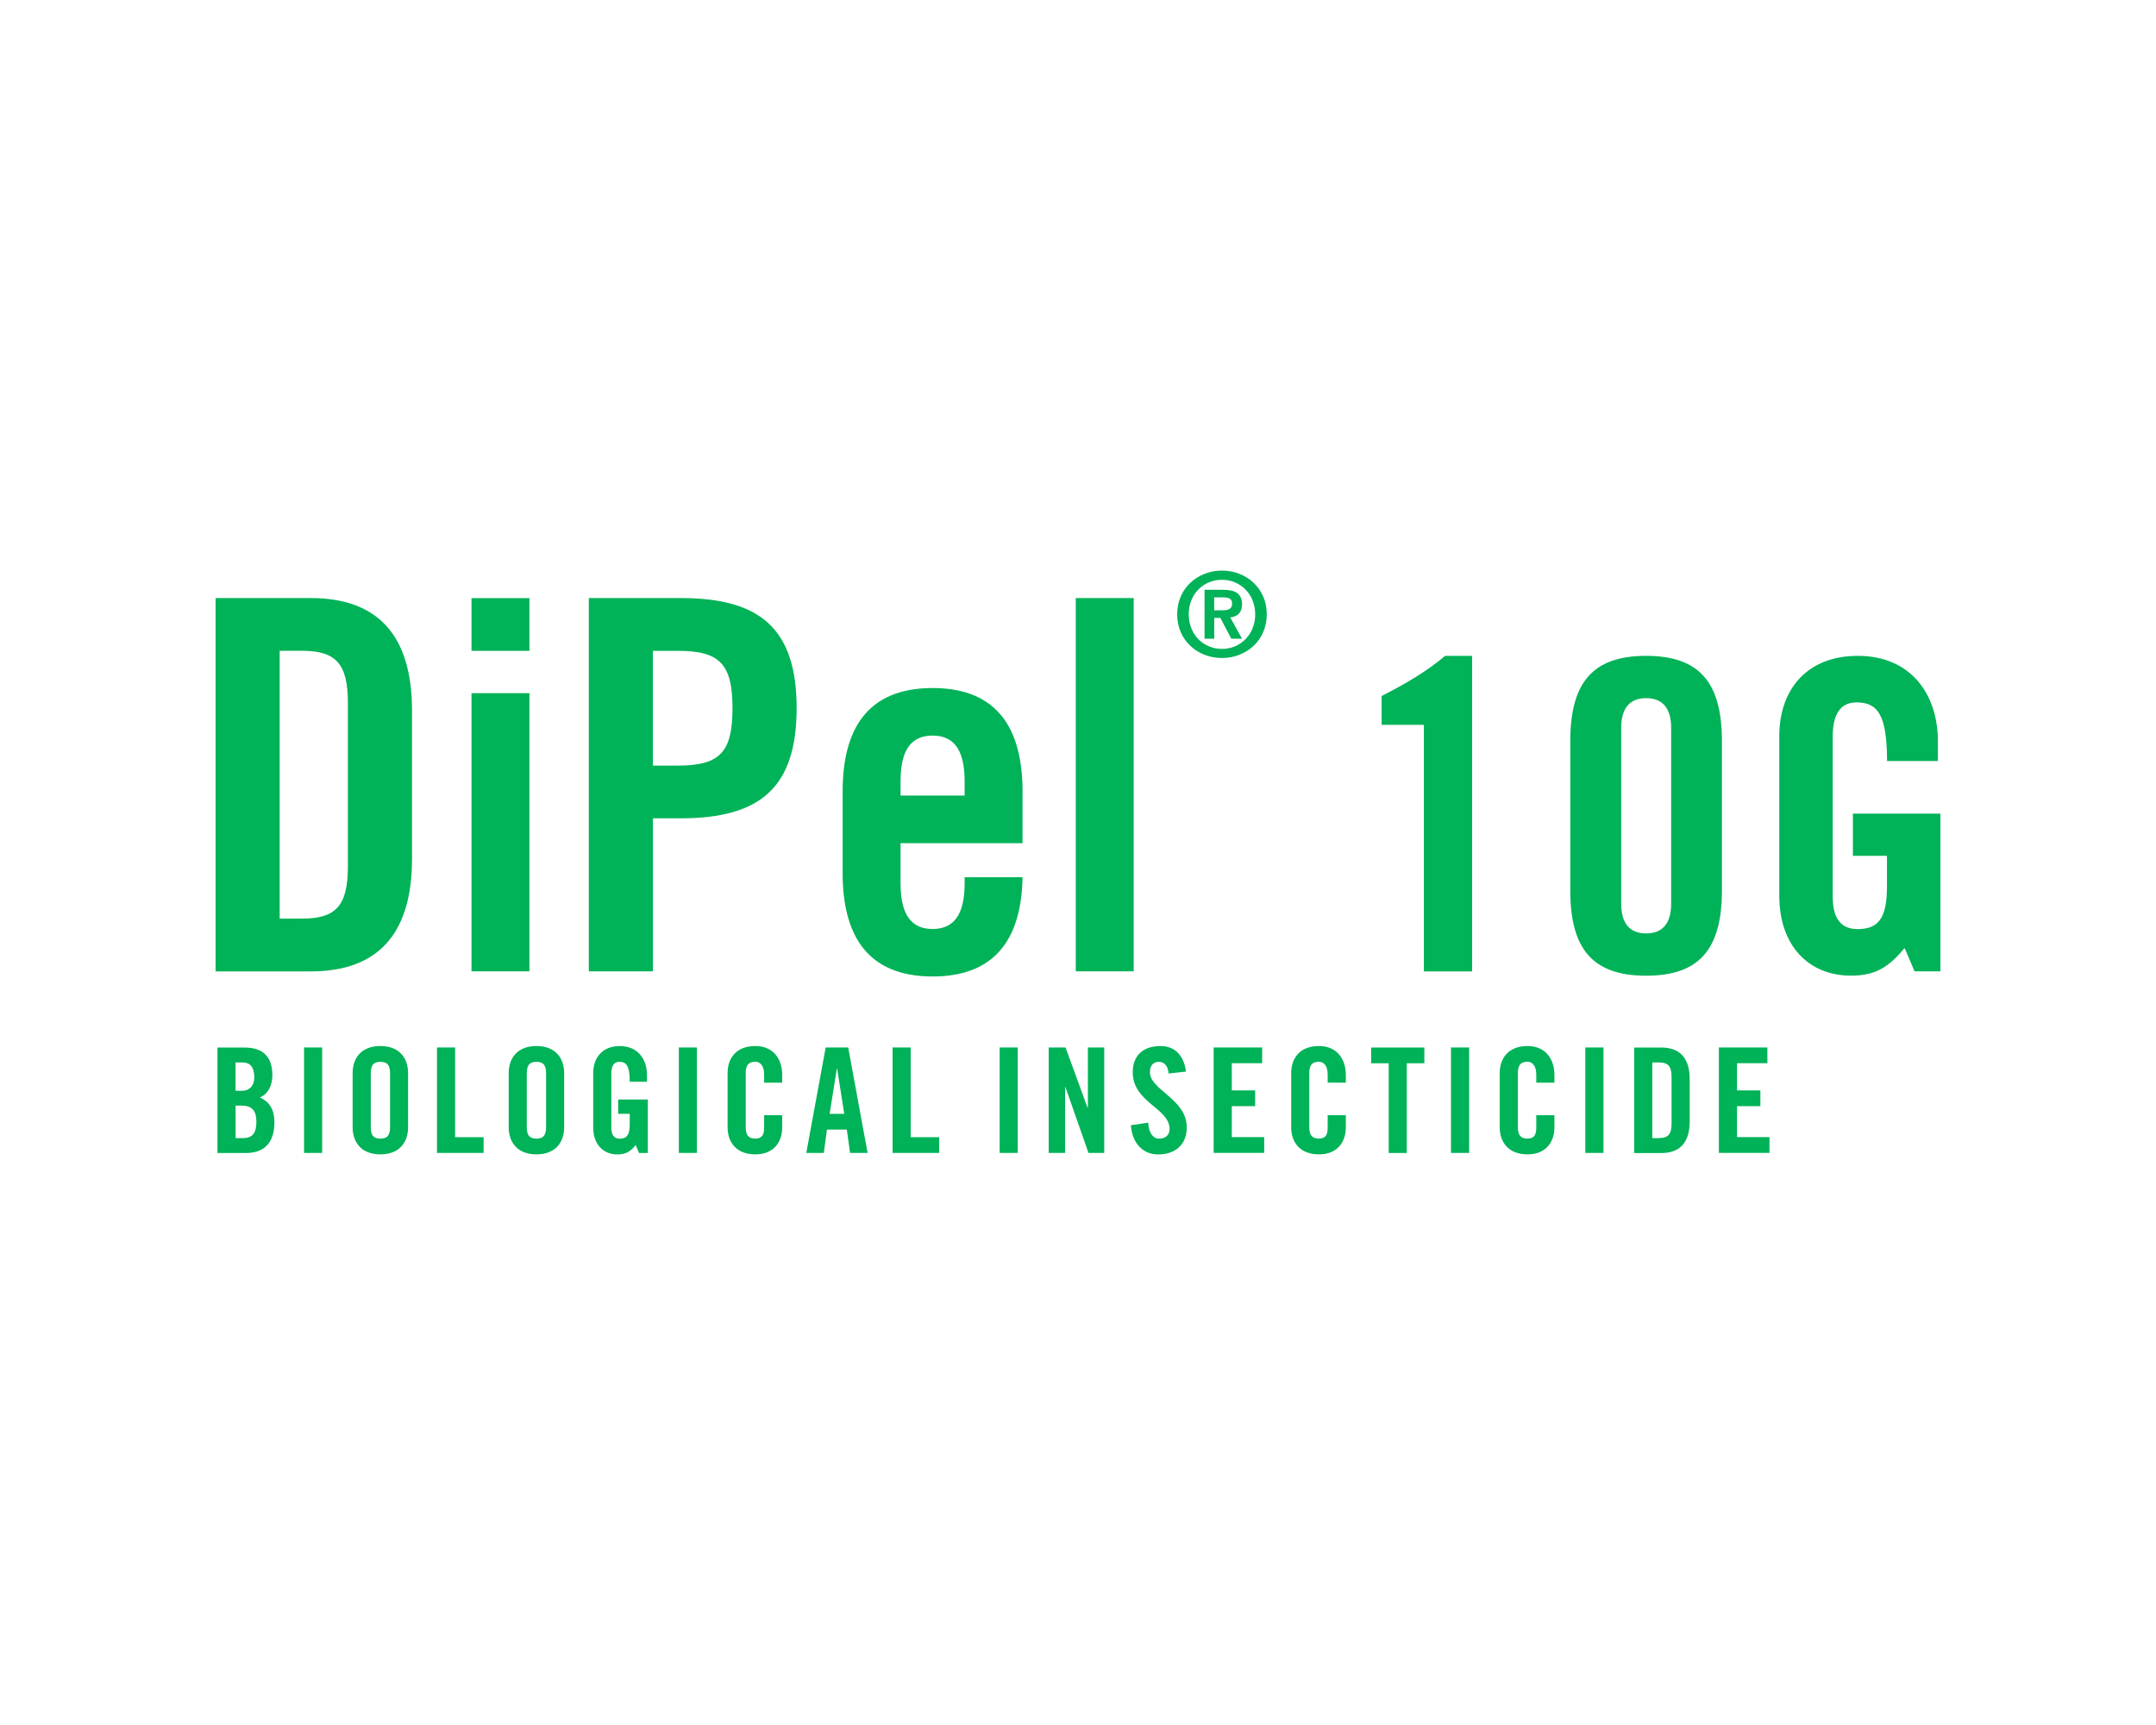 <?xml version="1.0" encoding="utf-8"?>
<!-- Generator: Adobe Illustrator 28.0.0, SVG Export Plug-In . SVG Version: 6.00 Build 0)  -->
<svg version="1.1" id="Layer_1" xmlns="http://www.w3.org/2000/svg" xmlns:xlink="http://www.w3.org/1999/xlink" x="0px" y="0px"
	 viewBox="0 0 360 288" style="enable-background:new 0 0 360 288;" xml:space="preserve">
<style type="text/css">
	.Arched_x0020_Green{fill:url(#SVGID_1_);stroke:#FFFFFF;stroke-width:0.25;stroke-miterlimit:1;}
	.st0{fill:#00B258;}
</style>
<linearGradient id="SVGID_1_" gradientUnits="userSpaceOnUse" x1="-12.114" y1="502.048" x2="-11.407" y2="501.341">
	<stop  offset="0" style="stop-color:#20AC4B"/>
	<stop  offset="0.983" style="stop-color:#19361A"/>
</linearGradient>
<g>
	<g>
		<path class="st0" d="M36.31,174.89h4.49c3.24,0,4.68,1.66,4.68,4.66c0,1.51-0.64,3.1-2.1,3.68c1.54,0.68,2.44,1.9,2.44,4.17
			c0,2.9-1.29,5.1-4.73,5.1h-4.78V174.89z M39.34,182.11h1.1c1.15,0,2.02-0.78,2.02-2.24c0-1.64-0.64-2.49-1.98-2.49h-1.15V182.11z
			 M39.34,190.01h1.27c1.61,0,2.2-0.93,2.2-2.71c0-1.81-0.68-2.71-2.49-2.71h-0.98V190.01z"/>
		<path class="st0" d="M50.77,192.49v-17.61h3.02v17.61H50.77z"/>
		<path class="st0" d="M58.88,179.15c0-2.49,1.46-4.51,4.63-4.51c3.17,0,4.63,2.02,4.63,4.51v9.07c0,2.49-1.46,4.51-4.63,4.51
			c-3.17,0-4.63-2.03-4.63-4.51V179.15z M61.91,188.15c0,1.32,0.39,1.95,1.61,1.95s1.61-0.63,1.61-1.95v-8.92
			c0-1.32-0.39-1.95-1.61-1.95s-1.61,0.63-1.61,1.95V188.15z"/>
		<path class="st0" d="M72.97,192.49v-17.61h3.02v14.98h4.76v2.63H72.97z"/>
		<path class="st0" d="M84.94,179.15c0-2.49,1.46-4.51,4.63-4.51c3.17,0,4.63,2.02,4.63,4.51v9.07c0,2.49-1.46,4.51-4.63,4.51
			c-3.17,0-4.63-2.03-4.63-4.51V179.15z M87.96,188.15c0,1.32,0.39,1.95,1.61,1.95c1.22,0,1.61-0.63,1.61-1.95v-8.92
			c0-1.32-0.39-1.95-1.61-1.95c-1.22,0-1.61,0.63-1.61,1.95V188.15z"/>
		<path class="st0" d="M103.22,183.57h4.95v8.93h-1.46l-0.56-1.32c-0.9,1.07-1.63,1.56-3.05,1.56c-2.39,0-4.05-1.71-4.05-4.51v-9.07
			c0-2.49,1.46-4.51,4.44-4.51c3.02,0,4.54,2.19,4.54,4.83v1.12h-2.88c0-2.63-0.54-3.32-1.73-3.32c-0.73,0-1.34,0.44-1.34,1.93v9.05
			c0,1.12,0.36,1.85,1.41,1.85c1.22,0,1.66-0.68,1.66-2.44v-1.71h-1.93V183.57z"/>
		<path class="st0" d="M113.35,192.49v-17.61h3.02v17.61H113.35z"/>
		<path class="st0" d="M127.59,180.76v-1.37c0-1.49-0.68-2.12-1.46-2.12c-1.22,0-1.61,0.63-1.61,1.95v8.92
			c0,1.32,0.39,1.95,1.61,1.95c1.1,0,1.46-0.63,1.46-1.78v-2.12h3.02v2.03c0,2.49-1.46,4.51-4.49,4.51c-3.17,0-4.63-2.03-4.63-4.51
			v-9.07c0-2.49,1.46-4.51,4.63-4.51c3.02,0,4.49,2.19,4.49,4.83v1.29H127.59z"/>
		<path class="st0" d="M137.56,192.49h-2.93l3.24-17.61h3.76l3.24,17.61h-2.93l-0.54-3.9h-3.32L137.56,192.49z M138.53,185.96h2.44
			l-1.19-7.56h-0.05L138.53,185.96z"/>
		<path class="st0" d="M149.04,192.49v-17.61h3.02v14.98h4.76v2.63H149.04z"/>
		<path class="st0" d="M166.92,192.49v-17.61h3.02v17.61H166.92z"/>
		<path class="st0" d="M175.11,192.49v-17.61h2.81l3.68,10.07h0.05v-10.07h2.73v17.61h-2.63l-3.85-11h-0.05v11H175.11z"/>
		<path class="st0" d="M195.13,179.23c-0.12-1.51-0.93-1.95-1.61-1.95c-0.98,0-1.51,0.63-1.51,1.73c0,3,6.15,4.44,6.15,9.22
			c0,2.9-1.95,4.51-4.78,4.51c-2.81,0-4.41-2.24-4.54-4.88l2.88-0.42c0.12,1.78,0.83,2.66,1.81,2.66c1.05,0,1.76-0.56,1.76-1.61
			c0-3.49-6.15-4.42-6.15-9.46c0-2.8,1.71-4.39,4.68-4.39c2.46,0,3.93,1.78,4.2,4.27L195.13,179.23z"/>
		<path class="st0" d="M202.65,192.49v-17.61h8.1v2.63h-5.07v4.54h3.9v2.63h-3.9v5.17h5.41v2.63H202.65z"/>
		<path class="st0" d="M221.69,180.76v-1.37c0-1.49-0.68-2.12-1.46-2.12c-1.22,0-1.61,0.63-1.61,1.95v8.92
			c0,1.32,0.39,1.95,1.61,1.95c1.1,0,1.46-0.63,1.46-1.78v-2.12h3.03v2.03c0,2.49-1.46,4.51-4.49,4.51c-3.17,0-4.63-2.03-4.63-4.51
			v-9.07c0-2.49,1.46-4.51,4.63-4.51c3.02,0,4.49,2.19,4.49,4.83v1.29H221.69z"/>
		<path class="st0" d="M231.88,177.52h-2.93v-2.63h8.88v2.63h-2.93v14.98h-3.02V177.52z"/>
		<path class="st0" d="M242.28,192.49v-17.61h3.03v17.61H242.28z"/>
		<path class="st0" d="M256.52,180.76v-1.37c0-1.49-0.68-2.12-1.46-2.12c-1.22,0-1.61,0.63-1.61,1.95v8.92
			c0,1.32,0.39,1.95,1.61,1.95c1.1,0,1.46-0.63,1.46-1.78v-2.12h3.03v2.03c0,2.49-1.46,4.51-4.49,4.51c-3.17,0-4.64-2.03-4.64-4.51
			v-9.07c0-2.49,1.46-4.51,4.64-4.51c3.02,0,4.49,2.19,4.49,4.83v1.29H256.52z"/>
		<path class="st0" d="M264.71,192.49v-17.61h3.03v17.61H264.71z"/>
		<path class="st0" d="M272.87,174.89h4.49c3.12,0,4.78,1.71,4.78,5.32v6.98c0,3.61-1.66,5.32-4.78,5.32h-4.49V174.89z
			 M275.89,190.01h1.05c1.61,0,2.17-0.61,2.17-2.46v-7.71c0-1.85-0.56-2.46-2.17-2.46h-1.05V190.01z"/>
		<path class="st0" d="M287.01,192.49v-17.61h8.1v2.63h-5.07v4.54h3.9v2.63h-3.9v5.17h5.42v2.63H287.01z"/>
	</g>
	<g>
		<path class="st0" d="M36,99.85h15.88c11.05,0,16.92,6.04,16.92,18.82v24.69c0,12.77-5.87,18.82-16.92,18.82H36V99.85z
			 M46.7,153.37h3.71c5.7,0,7.68-2.16,7.68-8.72v-27.28c0-6.56-1.99-8.72-7.68-8.72H46.7V153.37z"/>
		<path class="st0" d="M78.73,108.66v-8.8h9.67v8.8H78.73z M78.73,162.17v-46.44h9.67v46.44H78.73z"/>
		<path class="st0" d="M98.32,162.17V99.85h15.37c13.21,0,19.33,5.09,19.33,18.38c0,13.29-6.13,18.39-19.33,18.39h-4.66v25.55H98.32
			z M109.02,127.82h4.14c6.99,0,9.15-2.16,9.15-9.58c0-7.42-2.16-9.58-9.15-9.58h-4.14V127.82z"/>
		<path class="st0" d="M170.74,140.77h-20.37v6.73c0,5.35,1.9,7.6,5.35,7.6c3.45,0,5.35-2.25,5.35-7.6v-1.04h9.67
			c-0.17,9.84-4.23,16.57-15.02,16.57c-11.05,0-15.02-7.08-15.02-17.26v-13.64c0-10.19,3.97-17.26,15.02-17.26
			s15.02,7.08,15.02,17.26V140.77z M161.07,132.83v-2.42c0-5.35-1.9-7.6-5.35-7.6c-3.45,0-5.35,2.24-5.35,7.6v2.42H161.07z"/>
		<path class="st0" d="M179.63,162.17V99.85h9.67v62.32H179.63z"/>
	</g>
	<g>
		<path class="st0" d="M196.56,102.56c0-4.43,3.52-7.3,7.48-7.3c3.96,0,7.48,2.87,7.48,7.3c0,4.45-3.52,7.3-7.48,7.3
			C200.08,109.87,196.56,107.01,196.56,102.56z M204.04,96.8c-3.11,0-5.55,2.4-5.55,5.77c0,3.36,2.44,5.77,5.55,5.77
			c3.07,0,5.55-2.4,5.55-5.77C209.59,99.2,207.11,96.8,204.04,96.8z M202.74,106.64h-1.61v-8.17h3.09c2.05,0,3.17,0.65,3.17,2.42
			c0,1.5-0.91,2.09-1.97,2.19l1.97,3.56h-1.79l-1.83-3.48h-1.02V106.64z M202.74,101.89h1.4c1.18,0,1.59-0.37,1.59-1.14
			c0-0.77-0.49-1.02-1.67-1.02h-1.32V101.89z"/>
	</g>
	<g>
		<path class="st0" d="M237.75,121.02h-7.05v-4.82c3.96-2.01,7.63-4.17,10.58-6.69h4.53v52.67h-8.06V121.02z"/>
		<path class="st0" d="M262.2,123.75c0-9.79,3.74-14.25,12.66-14.25c8.92,0,12.66,4.46,12.66,14.25v24.9
			c0,9.79-3.74,14.25-12.66,14.25c-8.92,0-12.66-4.46-12.66-14.25V123.75z M279.04,121.52c0-3.38-1.51-4.96-4.17-4.96
			c-2.66,0-4.17,1.58-4.17,4.96v29.36c0,3.38,1.51,4.96,4.17,4.96c2.66,0,4.17-1.58,4.17-4.96V121.52z"/>
		<path class="st0" d="M309.39,135.84H324v26.33h-4.32l-1.65-3.89c-2.66,3.17-4.82,4.61-8.99,4.61c-7.05,0-11.94-5.04-11.94-13.31
			v-26.77c0-7.34,4.32-13.31,13.1-13.31c8.92,0,13.38,6.47,13.38,14.25v3.31h-8.49c0-7.77-1.58-9.79-5.11-9.79
			c-2.16,0-3.96,1.3-3.96,5.69v26.69c0,3.31,1.08,5.47,4.17,5.47c3.6,0,4.89-2.01,4.89-7.19v-5.04h-5.69V135.84z"/>
	</g>
</g>
</svg>
